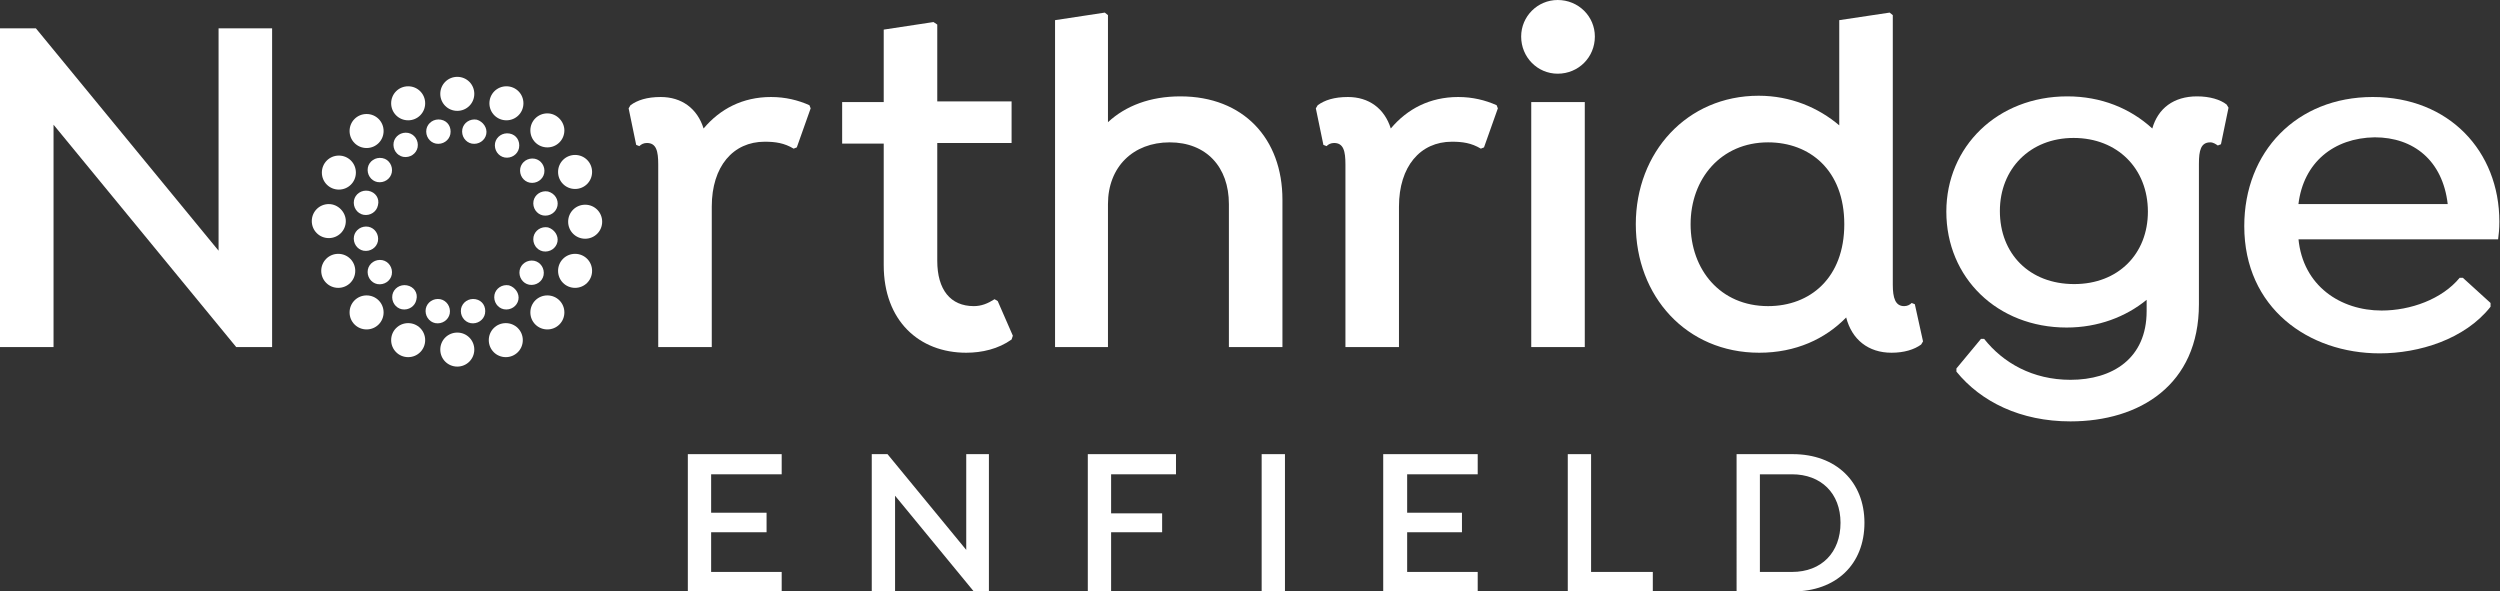 <!-- Generator: Adobe Illustrator 21.0.0, SVG Export Plug-In  -->
<svg version="1.1"
	 xmlns="http://www.w3.org/2000/svg" xmlns:xlink="http://www.w3.org/1999/xlink" xmlns:a="http://ns.adobe.com/AdobeSVGViewerExtensions/3.0/"
	 x="0px" y="0px" width="396.9px" height="93.9px" viewBox="0 0 396.9 93.9" style="enable-background:new 0 0 396.9 93.9;"
	 xml:space="preserve">
<rect x="0" y="0" width="396.9" height="93.9" fill="#333333" stroke="none"/>
<style type="text/css">
	.st0{fill:#FFFFFF;}
	.st1{fill:#FFFFFF;}
	.st2{fill:#FFFFFF;}
	.st3{fill:#FFFFFF;}
</style>
<defs>
</defs>
<polygon class="st0" points="43.2,4.5 43.2,55.1 37.5,55.1 8.5,19.8 8.5,55.1 0,55.1 0,4.5 5.7,4.5 34.7,39.8 34.7,4.5 "/>
<path class="st0" d="M128.7,17.2l-2.2,6.2l-0.5,0.2c-1.5-0.9-2.9-1.1-4.6-1.1c-5,0-8.4,3.9-8.4,10.3v22.3h-8.5v-29
	c0-2.1-0.3-3.4-1.8-3.4c-0.5,0-0.9,0.2-1.2,0.5l-0.5-0.2l-1.2-5.8l0.3-0.5c1.1-0.8,2.6-1.3,4.8-1.3c3.3,0,5.8,1.8,6.8,5
	c2.6-3.1,6.2-5,10.7-5c2.3,0,4.3,0.5,6.1,1.3L128.7,17.2z"/>
<path class="st0" d="M160.8,53.3l-0.2,0.6c-2.1,1.5-4.7,2.1-7.2,2.1c-7.5,0-13.1-5.1-13.1-13.9V22.8h-6.6v-6.6h6.6V4.7l7.9-1.2
	l0.6,0.4v12.2h11.8v6.6h-11.8v18.7c0,4.6,2.1,7.2,5.8,7.2c1.2,0,2.2-0.4,3.3-1.1l0.5,0.3L160.8,53.3z"/>
<path class="st0" d="M203.6,31.7v23.4h-8.5V32.4c0-5.9-3.6-9.8-9.4-9.8c-5.8,0-9.8,3.9-9.8,9.8v22.7h-8.4V3.2l7.9-1.2l0.5,0.4v17
	c2.8-2.6,6.7-4.1,11.5-4.1C197.4,15.3,203.6,22,203.6,31.7"/>
<path class="st0" d="M237.8,17.2l-2.2,6.2l-0.5,0.2c-1.5-0.9-2.9-1.1-4.6-1.1c-5,0-8.4,3.9-8.4,10.3v22.3h-8.5v-29
	c0-2.1-0.3-3.4-1.8-3.4c-0.5,0-0.9,0.2-1.2,0.5l-0.5-0.2l-1.2-5.8l0.3-0.5c1.1-0.8,2.6-1.3,4.8-1.3c3.3,0,5.8,1.8,6.8,5
	c2.6-3.1,6.2-5,10.7-5c2.3,0,4.3,0.5,6.1,1.3L237.8,17.2z"/>
<path class="st0" d="M241.5,5.8c0-3.2,2.6-5.8,5.8-5.8c3.3,0,5.9,2.6,5.9,5.8c0,3.3-2.6,5.9-5.9,5.9C244.1,11.7,241.5,9.1,241.5,5.8
	 M251.6,16.2h-8.5v38.9h8.5V16.2z"/>
<path class="st0" d="M305.3,54.2l-0.3,0.5c-1.1,0.8-2.7,1.3-4.7,1.3c-3.7,0-6.3-2.1-7.2-5.6c-3.3,3.4-8,5.6-13.8,5.6
	c-11.6,0-19.6-9-19.6-20.4c0-11.4,8.1-20.4,19.5-20.4c5.1,0,9.5,1.9,12.8,4.7V3.2L300,2l0.5,0.4v42.8c0,2.1,0.4,3.4,1.8,3.4
	c0.5,0,0.9-0.2,1.2-0.5l0.5,0.2L305.3,54.2z M292.8,35.6c0-8.6-5.5-13-12.1-13c-7.5,0-12.3,5.8-12.3,13c0,7.2,4.7,13,12.3,13
	C287.4,48.6,292.8,44.1,292.8,35.6"/>
<path class="st0" d="M353.8,17.1l-1.2,5.8l-0.5,0.2c-0.3-0.2-0.7-0.5-1.2-0.5c-1.5,0-1.8,1.3-1.8,3.4v22.3
	c0,12.8-9.4,18.6-20.4,18.6c-7.9,0-14.2-3.1-18.1-7.9v-0.5l3.9-4.7h0.5c3,3.8,7.7,6.5,13.7,6.5c6.7,0,12.1-3.4,12.1-10.9v-1.8
	c-3.3,2.7-7.7,4.4-12.7,4.4c-11,0-19.1-7.9-19.1-18.4c0-10.3,8.1-18.3,19.2-18.3c5.4,0,10,1.9,13.5,5.1c0.9-3.2,3.4-5.1,7.1-5.1
	c2,0,3.7,0.5,4.7,1.3L353.8,17.1z M341,33.6c0-6.8-4.8-11.7-11.8-11.7c-6.9,0-11.7,4.9-11.7,11.6c0,6.8,4.7,11.6,11.8,11.6
	C336.3,45.1,341,40.3,341,33.6"/>
<path class="st0" d="M364.9,37.9c0.7,7.5,6.7,11.4,13.2,11.4c4.6,0,9.6-1.8,12.4-5.2h0.5l4.4,4v0.6c-4.1,5.2-11.4,7.4-17.6,7.4
	c-11.3,0-21.5-7.2-21.5-20.2c0-11.8,8.3-20.5,20.4-20.5c12.1,0,20.1,8.6,20.1,19.8c0,1.2-0.1,2-0.2,2.8H364.9z M364.9,32.4h23.7
	c-0.8-6.9-5.4-10.6-11.6-10.6C370.5,21.9,365.7,25.8,364.9,32.4"/>
<path class="st1" d="M75.3,14.9c0,1.5-1.2,2.7-2.7,2.7s-2.7-1.2-2.7-2.7c0-1.5,1.2-2.7,2.7-2.7S75.3,13.4,75.3,14.9"/>
<path class="st1" d="M83.1,16.4c0,1.5-1.2,2.7-2.7,2.7c-1.5,0-2.7-1.2-2.7-2.7c0-1.5,1.2-2.7,2.7-2.7C81.9,13.7,83.1,14.9,83.1,16.4
	"/>
<path class="st1" d="M89.6,20.7c0,1.5-1.2,2.7-2.7,2.7c-1.5,0-2.7-1.2-2.7-2.7c0-1.5,1.2-2.7,2.7-2.7C88.4,18,89.6,19.3,89.6,20.7"
	/>
<path class="st1" d="M94,27.3c0,1.5-1.2,2.7-2.7,2.7s-2.7-1.2-2.7-2.7c0-1.5,1.2-2.7,2.7-2.7S94,25.8,94,27.3"/>
<path class="st1" d="M95.6,35.2c0,1.5-1.2,2.7-2.7,2.7s-2.7-1.2-2.7-2.7c0-1.5,1.2-2.7,2.7-2.7S95.6,33.7,95.6,35.2"/>
<path class="st1" d="M94,43c0,1.5-1.2,2.7-2.7,2.7s-2.7-1.2-2.7-2.7c0-1.5,1.2-2.7,2.7-2.7S94,41.5,94,43"/>
<path class="st1" d="M89.6,49.6c0,1.5-1.2,2.7-2.7,2.7c-1.5,0-2.7-1.2-2.7-2.7c0-1.5,1.2-2.7,2.7-2.7C88.4,46.9,89.6,48.1,89.6,49.6
	"/>
<path class="st1" d="M83,54c0,1.5-1.2,2.7-2.7,2.7s-2.7-1.2-2.7-2.7c0-1.5,1.2-2.7,2.7-2.7S83,52.5,83,54"/>
<path class="st1" d="M75.3,55.5c0,1.5-1.2,2.7-2.7,2.7s-2.7-1.2-2.7-2.7c0-1.5,1.2-2.7,2.7-2.7S75.3,54,75.3,55.5"/>
<path class="st1" d="M67.5,54c0,1.5-1.2,2.7-2.7,2.7s-2.7-1.2-2.7-2.7c0-1.5,1.2-2.7,2.7-2.7S67.5,52.5,67.5,54"/>
<path class="st1" d="M60.9,49.6c0,1.5-1.2,2.7-2.7,2.7s-2.7-1.2-2.7-2.7c0-1.5,1.2-2.7,2.7-2.7S60.9,48.1,60.9,49.6"/>
<path class="st1" d="M56.4,43c0,1.5-1.2,2.7-2.7,2.7s-2.7-1.2-2.7-2.7c0-1.5,1.2-2.7,2.7-2.7S56.4,41.5,56.4,43"/>
<path class="st1" d="M54.9,35.1c0,1.5-1.2,2.7-2.7,2.7s-2.7-1.2-2.7-2.7c0-1.5,1.2-2.7,2.7-2.7S54.9,33.7,54.9,35.1"/>
<path class="st1" d="M56.5,27.4c0,1.5-1.2,2.7-2.7,2.7s-2.7-1.2-2.7-2.7c0-1.5,1.2-2.7,2.7-2.7S56.5,25.9,56.5,27.4"/>
<path class="st1" d="M60.9,20.8c0,1.5-1.2,2.7-2.7,2.7c-1.5,0-2.7-1.2-2.7-2.7c0-1.5,1.2-2.7,2.7-2.7C59.7,18.1,60.9,19.3,60.9,20.8
	"/>
<path class="st1" d="M67.5,16.4c0,1.5-1.2,2.7-2.7,2.7s-2.7-1.2-2.7-2.7c0-1.5,1.2-2.7,2.7-2.7S67.5,14.9,67.5,16.4"/>
<path class="st2" d="M77.2,21.3c-0.2,1-1.2,1.7-2.3,1.5c-1-0.2-1.7-1.2-1.5-2.3c0.2-1,1.2-1.7,2.3-1.5
	C76.7,19.3,77.4,20.3,77.2,21.3"/>
<path class="st2" d="M82.4,23.5c-0.2,1-1.2,1.7-2.3,1.5c-1-0.2-1.7-1.2-1.5-2.3c0.2-1,1.2-1.7,2.3-1.5C82,21.4,82.6,22.4,82.4,23.5"
	/>
<path class="st2" d="M86.4,27.5c-0.2,1-1.2,1.7-2.3,1.5c-1-0.2-1.7-1.2-1.5-2.3c0.2-1,1.2-1.7,2.3-1.5
	C85.9,25.4,86.6,26.4,86.4,27.5"/>
<path class="st2" d="M88.5,32.7c-0.2,1-1.2,1.7-2.3,1.5c-1-0.2-1.7-1.2-1.5-2.3c0.2-1,1.2-1.7,2.3-1.5
	C88.1,30.7,88.7,31.7,88.5,32.7"/>
<path class="st2" d="M88.5,38.4c-0.2,1-1.2,1.7-2.3,1.5c-1-0.2-1.7-1.2-1.5-2.3c0.2-1,1.2-1.7,2.3-1.5C88,36.4,88.7,37.4,88.5,38.4"
	/>
<path class="st2" d="M86.3,43.7c-0.2,1-1.2,1.7-2.3,1.5c-1-0.2-1.7-1.2-1.5-2.3c0.2-1,1.2-1.7,2.3-1.5
	C85.8,41.6,86.5,42.6,86.3,43.7"/>
<path class="st2" d="M82.3,47.6c-0.2,1-1.2,1.7-2.3,1.5c-1-0.2-1.7-1.2-1.5-2.3c0.2-1,1.2-1.7,2.3-1.5
	C81.8,45.6,82.5,46.6,82.3,47.6"/>
<path class="st2" d="M77,49.8c-0.2,1-1.2,1.7-2.3,1.5c-1-0.2-1.7-1.2-1.5-2.3c0.2-1,1.2-1.7,2.3-1.5S77.2,48.7,77,49.8"/>
<path class="st2" d="M71.4,49.8c-0.2,1-1.2,1.7-2.3,1.5c-1-0.2-1.7-1.2-1.5-2.3c0.2-1,1.2-1.7,2.3-1.5
	C70.9,47.7,71.6,48.7,71.4,49.8"/>
<path class="st2" d="M66.1,47.6c-0.2,1-1.2,1.7-2.3,1.5c-1-0.2-1.7-1.2-1.5-2.3c0.2-1,1.2-1.7,2.3-1.5
	C65.7,45.5,66.4,46.5,66.1,47.6"/>
<path class="st2" d="M62.2,43.6c-0.2,1-1.2,1.7-2.3,1.5c-1-0.2-1.7-1.2-1.5-2.3c0.2-1,1.2-1.7,2.3-1.5
	C61.7,41.5,62.4,42.5,62.2,43.6"/>
<path class="st2" d="M60,38.3c-0.2,1-1.2,1.7-2.3,1.5c-1-0.2-1.7-1.2-1.5-2.3c0.2-1,1.2-1.7,2.3-1.5C59.5,36.2,60.2,37.2,60,38.3"/>
<path class="st2" d="M60,32.6c-0.2,1-1.2,1.7-2.3,1.5c-1-0.2-1.7-1.2-1.5-2.3c0.2-1,1.2-1.7,2.3-1.5C59.6,30.5,60.3,31.5,60,32.6"/>
<path class="st2" d="M62.2,27.4c-0.2,1-1.2,1.7-2.3,1.5c-1-0.2-1.7-1.2-1.5-2.3c0.2-1,1.2-1.7,2.3-1.5
	C61.8,25.3,62.4,26.4,62.2,27.4"/>
<path class="st2" d="M66.3,23.4c-0.2,1-1.2,1.7-2.3,1.5c-1-0.2-1.7-1.2-1.5-2.3c0.2-1,1.2-1.7,2.3-1.5
	C65.8,21.3,66.5,22.3,66.3,23.4"/>
<path class="st2" d="M71.5,21.3c-0.2,1-1.2,1.7-2.3,1.5c-1-0.2-1.7-1.2-1.5-2.3c0.2-1,1.2-1.7,2.3-1.5
	C71.1,19.2,71.7,20.2,71.5,21.3"/>
<polygon class="st3" points="112.9,75.3 112.9,81.4 121.7,81.4 121.7,84.5 112.9,84.5 112.9,90.8 124.1,90.8 124.1,93.9 109.2,93.9 
	109.2,72.1 124.1,72.1 124.1,75.3 "/>
<polygon class="st3" points="157,72.1 157,93.9 154.6,93.9 142.1,78.7 142.1,93.9 138.4,93.9 138.4,72.1 140.9,72.1 153.4,87.3 
	153.4,72.1 "/>
<polygon class="st3" points="176.4,75.3 176.4,81.5 184.5,81.5 184.5,84.5 176.4,84.5 176.4,93.9 172.7,93.9 172.7,72.1 186.7,72.1 
	186.7,75.3 "/>
<rect x="200.3" y="72.1" class="st3" width="3.7" height="21.8"/>
<polygon class="st3" points="223.4,75.3 223.4,81.4 232.1,81.4 232.1,84.5 223.4,84.5 223.4,90.8 234.6,90.8 234.6,93.9 219.6,93.9 
	219.6,72.1 234.6,72.1 234.6,75.3 "/>
<polygon class="st3" points="262.4,93.9 248.9,93.9 248.9,72.1 252.6,72.1 252.6,90.8 262.4,90.8 "/>
<path class="st3" d="M296,83c0,6.6-4.5,10.9-11.4,10.9h-8.9V72.1h8.9C291.5,72.1,296,76.5,296,83 M292.2,83c0-4.7-3.1-7.7-7.7-7.7
	h-5.1v15.5h5.1C289.2,90.8,292.2,87.7,292.2,83"/>
</svg>
